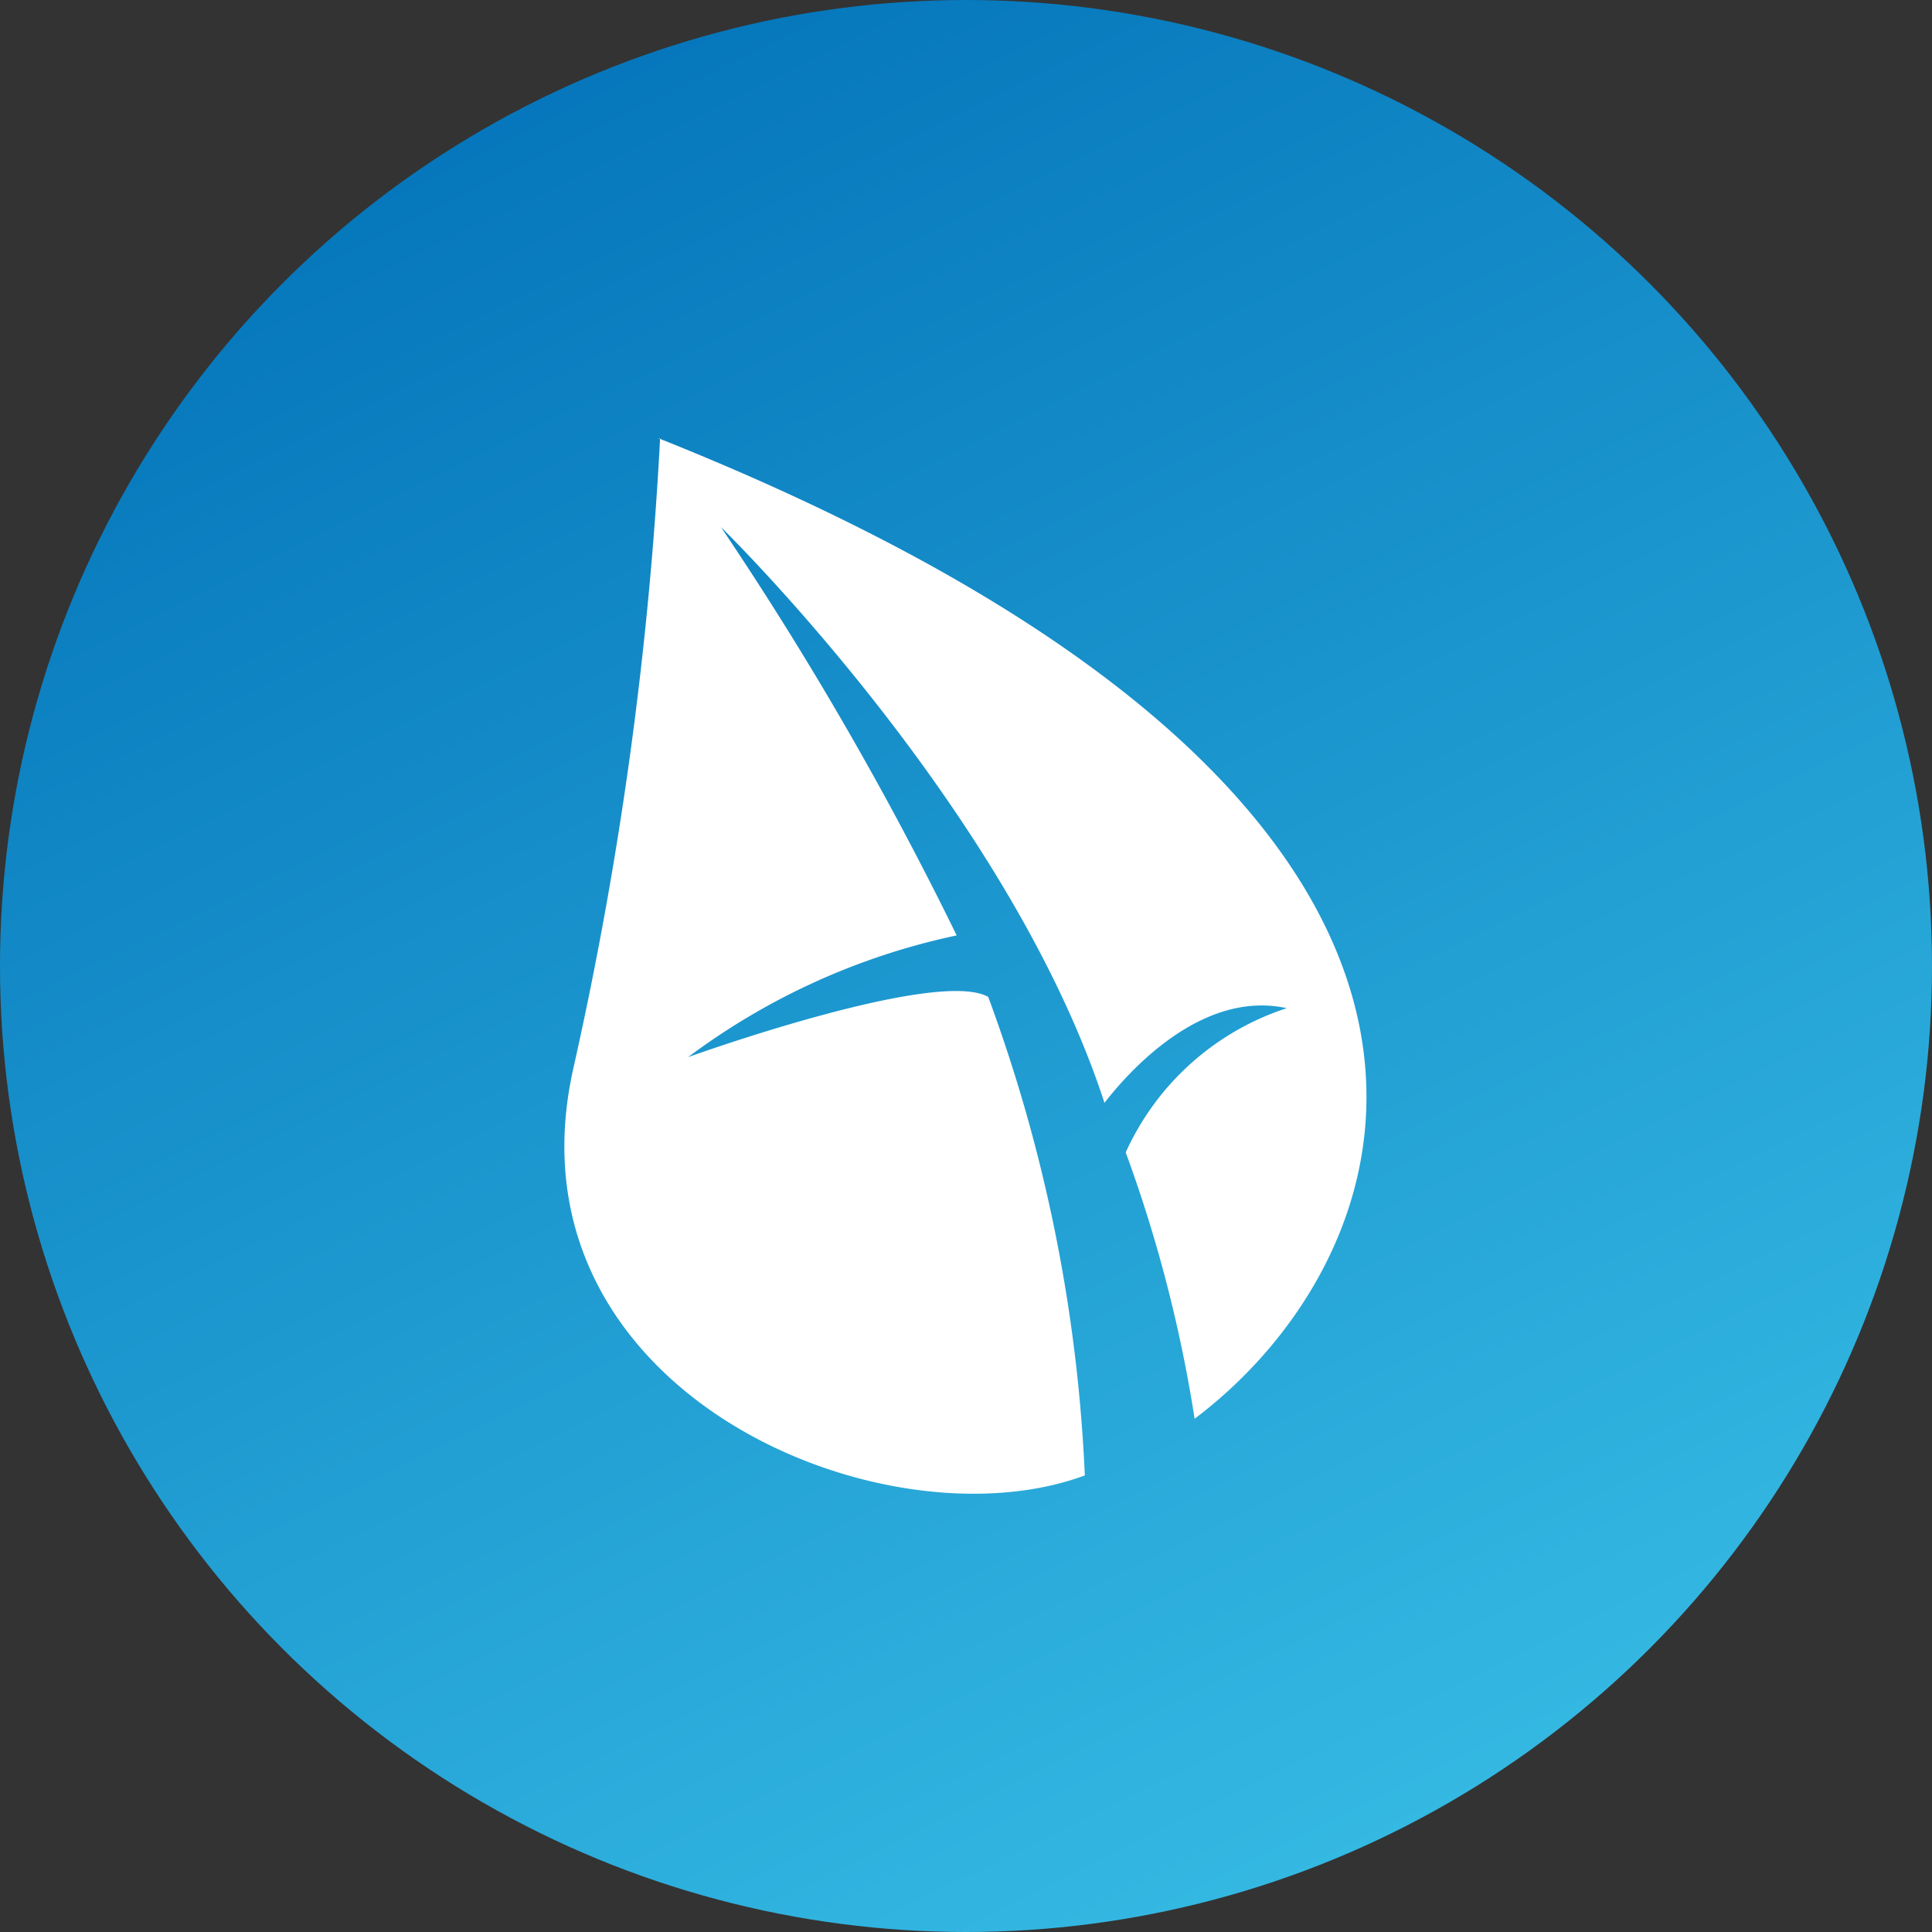 <svg id="Ebene_1" data-name="Ebene 1" xmlns="http://www.w3.org/2000/svg" xmlns:xlink="http://www.w3.org/1999/xlink" viewBox="0 0 60 60"><rect x="0" y="0" width="60" height="60" fill="#333333" stroke="none"/><defs><style>.cls-1{fill:url(#Unbenannter_Verlauf_3);}.cls-2{fill:#fff;}</style><linearGradient id="Unbenannter_Verlauf_3" x1="13.6" y1="-3.18" x2="44.99" y2="60.33" gradientUnits="userSpaceOnUse"><stop offset="0" stop-color="#006fb7"/><stop offset="1" stop-color="#37bde5"/></linearGradient></defs><circle class="cls-1" cx="30" cy="30" r="30"/><path class="cls-2" d="M20.5,13.61a117.1,117.1,0,0,1-2.69,19.55c-2.26,10,9.58,15,15.88,12.66a49,49,0,0,0-3-14.86c-1.61-.91-9.32,1.87-9.32,1.87a21.29,21.29,0,0,1,8.34-3.78,105.83,105.83,0,0,0-7.32-12.68s8.91,8.68,11.91,17.88c.73-.94,3-3.52,5.66-2.94a8.32,8.32,0,0,0-5,4.48,43.3,43.3,0,0,1,2.14,8.27c7-5.27,11.72-19.13-16.65-30.45"/></svg>